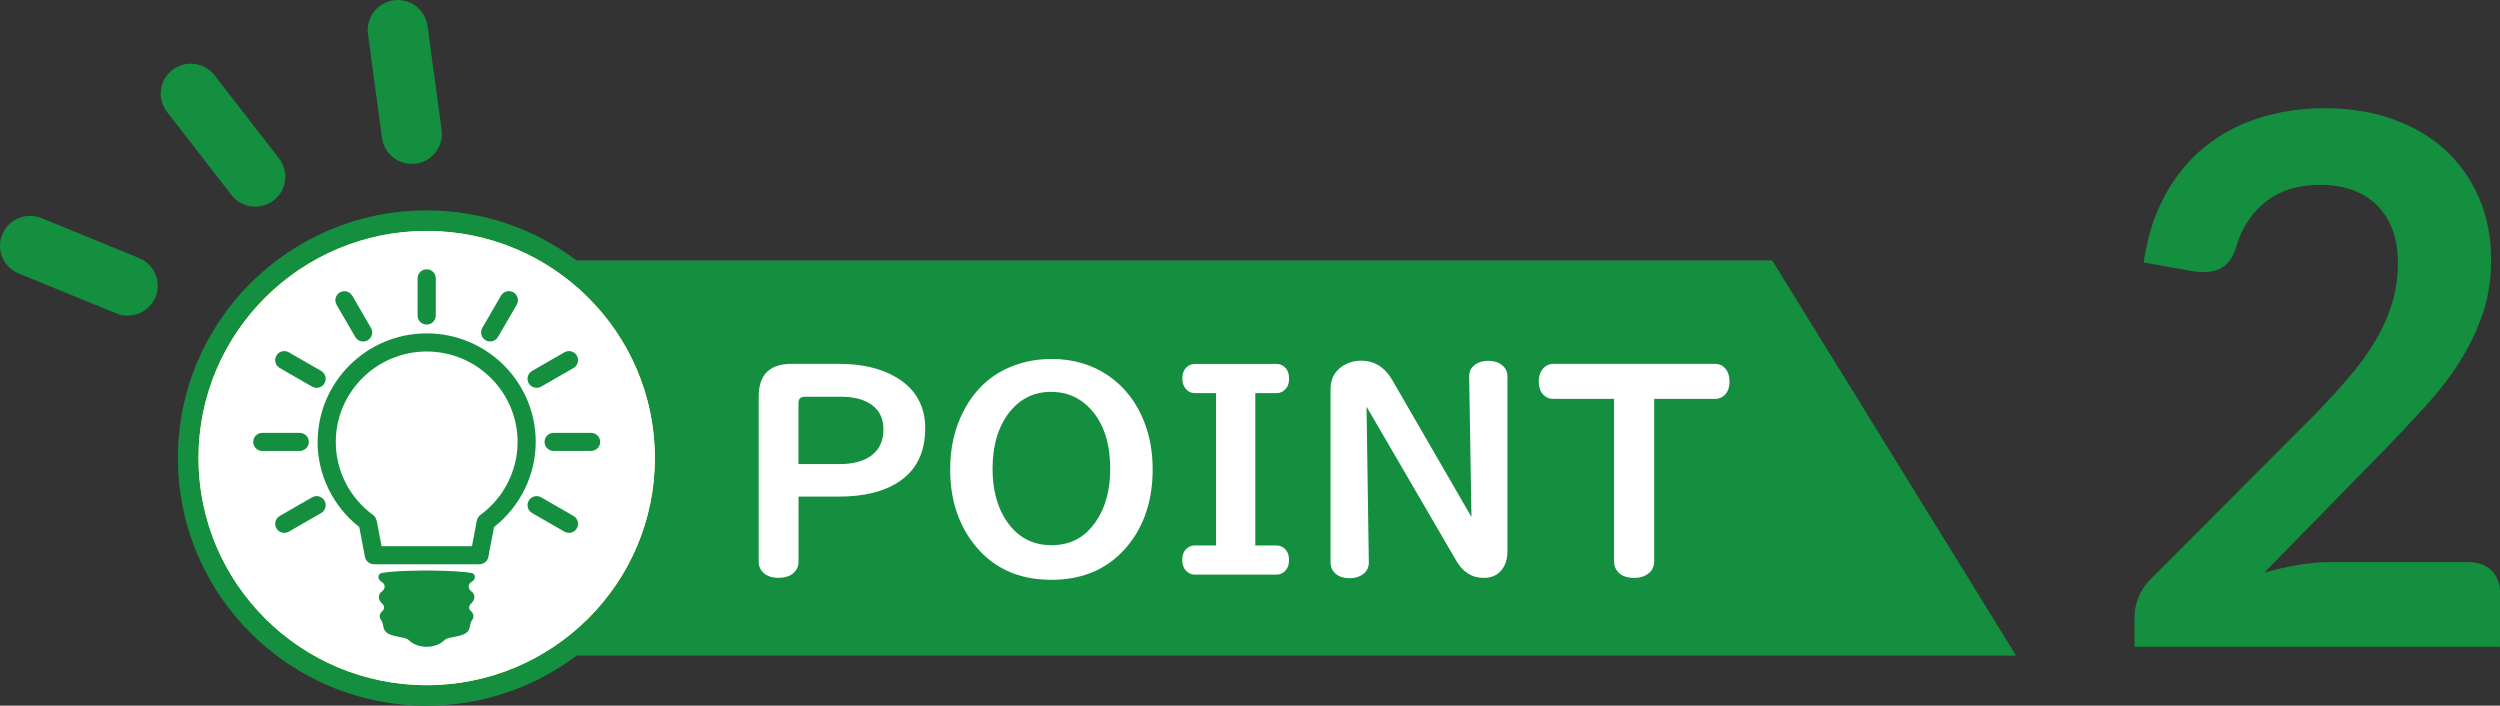 <?xml version="1.0" encoding="UTF-8"?>
<svg id="_レイヤー_2" data-name="レイヤー 2" xmlns="http://www.w3.org/2000/svg" viewBox="0 0 351.49 99.21">
  <rect x="0" y="0" width="351.49" height="99.21" fill="#333333" stroke="none"/>
  <defs>
    <style>
      .cls-1 {
        fill: #fff;
      }

      .cls-2 {
        fill: #148e3f;
      }

      .cls-3 {
        fill: #ffff67;
      }
    </style>
  </defs>
  <g id="_レイヤー_1-2" data-name="レイヤー 1">
    <g>
      <g>
        <path class="cls-2" d="M249.17,36.62H81.07c-5.86-4.42-13.17-7.04-21.09-7.04-19.32,0-34.97,15.59-34.97,34.82s15.66,34.82,34.97,34.82c7.92,0,15.22-2.62,21.09-7.04h202.39l-34.29-55.56Z"/>
        <ellipse class="cls-3" cx="59.99" cy="64.4" rx="32.08" ry="31.93"/>
        <ellipse class="cls-1" cx="59.99" cy="64.4" rx="32.08" ry="31.93"/>
        <path class="cls-2" d="M.32,32.96c-.89,2.15.14,4.61,2.3,5.49l13.72,5.61c2.16.88,4.63-.14,5.52-2.29.89-2.15-.14-4.61-2.3-5.49l-13.72-5.61c-2.16-.88-4.63.14-5.52,2.29Z"/>
        <path class="cls-2" d="M24.24,9.83c-1.85,1.42-2.19,4.06-.76,5.9l9.06,11.69c1.43,1.84,4.08,2.18,5.93.76,1.85-1.42,2.19-4.06.76-5.9l-9.06-11.69c-1.43-1.84-4.08-2.18-5.93-.76Z"/>
        <path class="cls-2" d="M55.36.04c-2.31.31-3.94,2.43-3.63,4.73l1.98,14.63c.31,2.3,2.44,3.92,4.75,3.61,2.31-.31,3.94-2.43,3.63-4.73l-1.98-14.63c-.31-2.3-2.44-3.92-4.75-3.61Z"/>
        <path class="cls-2" d="M44.65,62.13c0,4.66,2.19,9.09,5.86,11.97.14.73.8,4.19.8,4.19.11.6.64,1.04,1.26,1.04h14.84c.61,0,1.14-.43,1.25-1.04,0,0,.66-3.47.8-4.19,3.67-2.88,5.86-7.31,5.86-11.97,0-8.42-6.88-15.26-15.33-15.26s-15.33,6.85-15.33,15.26Z"/>
        <path class="cls-1" d="M52.94,73.19c-.06-.32-.24-.6-.5-.79-3.28-2.39-5.23-6.23-5.23-10.26,0-7.01,5.73-12.72,12.78-12.72s12.78,5.71,12.78,12.72c0,4.04-1.96,7.87-5.23,10.26-.26.19-.44.47-.5.79,0,0-.45,2.35-.68,3.6h-12.72c-.24-1.25-.68-3.6-.68-3.6Z"/>
        <path class="cls-2" d="M58.71,39.13v5.23c0,.7.57,1.27,1.28,1.27s1.28-.57,1.28-1.27v-5.23c0-.7-.57-1.27-1.28-1.27s-1.28.57-1.28,1.27Z"/>
        <path class="cls-2" d="M70.44,41.57l-2.63,4.53c-.35.61-.14,1.39.47,1.74.61.35,1.39.14,1.74-.47l2.63-4.53c.35-.61.14-1.39-.47-1.74-.61-.35-1.39-.14-1.74.47Z"/>
        <path class="cls-2" d="M79.36,49.53l-4.55,2.62c-.61.35-.82,1.13-.47,1.74.35.61,1.13.82,1.74.47l4.55-2.62c.61-.35.82-1.13.47-1.74-.35-.61-1.13-.82-1.74-.47Z"/>
        <path class="cls-2" d="M76.56,62.13c0,.7.57,1.27,1.28,1.27h5.26c.71,0,1.28-.57,1.28-1.27s-.57-1.27-1.28-1.27h-5.26c-.71,0-1.28.57-1.28,1.27Z"/>
        <path class="cls-2" d="M74.34,70.39c-.35.61-.14,1.39.47,1.74l4.55,2.62c.61.35,1.39.14,1.74-.47.35-.61.14-1.39-.47-1.74l-4.55-2.62c-.61-.35-1.39-.14-1.74.47Z"/>
        <path class="cls-2" d="M47.79,41.11c-.61.35-.82,1.13-.47,1.74l2.63,4.53c.35.61,1.13.82,1.74.47.61-.35.82-1.13.47-1.74l-2.63-4.53c-.35-.61-1.13-.82-1.74-.47Z"/>
        <path class="cls-2" d="M38.86,50c-.35.61-.14,1.39.47,1.74l4.55,2.62c.61.35,1.39.14,1.74-.47.35-.61.14-1.39-.47-1.74l-4.55-2.62c-.61-.35-1.39-.14-1.74.47Z"/>
        <path class="cls-2" d="M35.6,62.13c0,.7.57,1.27,1.28,1.27h5.26c.71,0,1.28-.57,1.28-1.27s-.57-1.27-1.28-1.27h-5.26c-.71,0-1.28.57-1.28,1.27Z"/>
        <path class="cls-2" d="M43.88,69.92l-4.55,2.62c-.61.35-.82,1.13-.47,1.74.35.61,1.13.82,1.74.47l4.55-2.62c.61-.35.82-1.13.47-1.74-.35-.61-1.13-.82-1.74-.47Z"/>
        <path class="cls-2" d="M53.62,80.58c-.21.05-.37.22-.41.43-.02.14-.03.5.48.83.24.15.38.36.39.6.01.26-.13.52-.39.72-.24.16-.39.41-.42.69-.03.33.11.67.4.96.2.16.32.37.33.58,0,.12-.02.29-.17.44-.27.27-.72.72-.2,1.43.14.19.18.42.23.66.09.45.18.96.93,1.27.48.2.98.29,1.43.38.54.1,1.01.19,1.26.44.58.58,1.52.93,2.5.93s1.91-.35,2.5-.93c.25-.25.72-.34,1.26-.44.44-.08.94-.18,1.43-.38.75-.31.84-.82.93-1.27.05-.24.09-.47.23-.66.52-.71.07-1.16-.2-1.43-.15-.15-.17-.32-.17-.44.01-.21.13-.42.32-.57.3-.3.45-.64.42-.97-.03-.28-.18-.54-.42-.7-.26-.19-.4-.46-.39-.72,0-.23.15-.45.39-.6.51-.32.51-.69.48-.83-.04-.21-.2-.38-.4-.43-1.89-.35-6.32-.36-6.37-.36s-4.47,0-6.36.35Z"/>
        <g>
          <path class="cls-1" d="M112.27,69.83v9.17c0,.46-.13.87-.4,1.23-.5.67-1.31,1.01-2.41,1.01-.94,0-1.68-.26-2.21-.79-.38-.38-.58-.87-.58-1.45v-23.26c0-3.05,1.53-4.58,4.58-4.58h6.81c3.14,0,5.78.62,7.9,1.86,2.75,1.61,4.12,4.02,4.12,7.21,0,3.42-1.27,5.94-3.8,7.57-2.1,1.35-4.89,2.02-8.38,2.02h-5.63ZM112.27,65.25h5.75c1.96,0,3.49-.42,4.58-1.27,1.07-.85,1.61-2.05,1.61-3.61,0-1.73-.72-2.99-2.17-3.78-.98-.54-2.26-.81-3.82-.81h-5.06c-.6,0-.9.3-.9.89v8.58Z"/>
          <path class="cls-1" d="M147.89,50.47c3.01,0,5.67.79,7.96,2.36,2.32,1.6,4.02,3.82,5.1,6.68.74,1.98,1.11,4.14,1.11,6.48,0,4.23-1.13,7.75-3.38,10.58-2.64,3.3-6.26,4.95-10.87,4.95-4.84,0-8.59-1.83-11.23-5.49-1.99-2.75-2.99-6.1-2.99-10.05,0-2.99.6-5.67,1.81-8.04,1.71-3.41,4.33-5.67,7.84-6.78,1.43-.46,2.98-.69,4.64-.69ZM147.79,55.09c-2.4,0-4.36.96-5.87,2.87-1.58,2.01-2.37,4.66-2.37,7.95,0,2.85.61,5.23,1.83,7.13,1.53,2.4,3.68,3.61,6.45,3.61s4.75-1.13,6.29-3.39c1.31-1.93,1.97-4.38,1.97-7.35,0-3.39-.82-6.08-2.47-8.06-1.53-1.84-3.47-2.75-5.83-2.75Z"/>
          <path class="cls-1" d="M170.97,55.27h-2.99c-.44,0-.81-.15-1.11-.44-.42-.4-.64-.94-.64-1.62,0-.82.28-1.41.86-1.78.25-.17.55-.26.9-.26h11.48c.45,0,.84.15,1.15.44.41.38.62.92.62,1.62,0,.81-.29,1.4-.86,1.78-.25.17-.56.26-.92.26h-2.97v21.42h2.97c.45,0,.84.15,1.15.44.41.38.62.92.62,1.62,0,.81-.29,1.4-.86,1.78-.25.17-.56.26-.92.26h-11.48c-.44,0-.81-.15-1.11-.44-.42-.38-.64-.92-.64-1.62,0-.82.28-1.41.86-1.78.25-.17.55-.26.9-.26h2.99v-21.42Z"/>
          <path class="cls-1" d="M206.88,72.68l-.32-19.81c0-.58.2-1.05.6-1.41.53-.49,1.23-.73,2.09-.73.97,0,1.71.3,2.23.89.3.36.46.77.46,1.25v24.67c0,1.06-.28,1.93-.84,2.62-.6.73-1.43,1.09-2.49,1.09-1.65,0-2.94-.81-3.88-2.44l-12.6-21.64.32,21.92c0,.63-.22,1.14-.66,1.51-.53.46-1.21.69-2.05.69-1.08,0-1.86-.36-2.35-1.07-.21-.32-.32-.69-.32-1.13v-24.39c0-1.57.7-2.73,2.09-3.47.65-.34,1.37-.52,2.17-.52,1.9,0,3.37.91,4.42,2.73l11.13,19.24Z"/>
          <path class="cls-1" d="M226.95,56.08h-8.56c-.39,0-.72-.09-1-.26-.69-.42-1.04-1.15-1.04-2.18,0-.86.26-1.53.78-2,.33-.32.75-.48,1.25-.48h22.75c.42,0,.8.11,1.11.34.61.46.92,1.17.92,2.12s-.27,1.59-.82,2.04c-.33.28-.74.42-1.21.42h-8.56v22.85c0,.67-.24,1.22-.72,1.63-.53.46-1.23.69-2.11.69-1.18,0-2.01-.38-2.49-1.15-.21-.33-.32-.72-.32-1.17v-22.85Z"/>
        </g>
      </g>
      <path class="cls-2" d="M326.94,15.22c3.45,0,6.61.51,9.48,1.53,2.87,1.02,5.32,2.46,7.35,4.32s3.62,4.11,4.76,6.73c1.14,2.62,1.71,5.54,1.71,8.75,0,2.76-.41,5.32-1.22,7.67-.81,2.35-1.9,4.59-3.26,6.73-1.36,2.14-2.96,4.21-4.79,6.21-1.83,2-3.75,4.04-5.75,6.11l-16.88,17.25c1.66-.48,3.28-.85,4.87-1.11s3.11-.39,4.56-.39h19.21c1.38,0,2.48.39,3.29,1.17.81.78,1.22,1.8,1.22,3.08v7.67h-51.38v-4.25c0-.86.18-1.76.54-2.69.36-.93.94-1.79,1.73-2.59l22.74-22.79c1.9-1.93,3.6-3.78,5.1-5.54s2.76-3.5,3.78-5.23c1.02-1.73,1.79-3.48,2.33-5.26.54-1.78.8-3.65.8-5.62,0-1.79-.26-3.37-.78-4.74-.52-1.36-1.26-2.51-2.23-3.44-.97-.93-2.12-1.63-3.44-2.1s-2.82-.7-4.48-.7c-3.07,0-5.6.78-7.59,2.33-1.99,1.55-3.38,3.64-4.17,6.27-.38,1.31-.95,2.25-1.71,2.82-.76.57-1.73.85-2.9.85-.52,0-1.09-.05-1.71-.16l-6.73-1.19c.52-3.59,1.52-6.74,3-9.45,1.48-2.71,3.34-4.97,5.57-6.79,2.23-1.81,4.78-3.18,7.67-4.09s5.98-1.37,9.3-1.37Z"/>
    </g>
  </g>
</svg>
